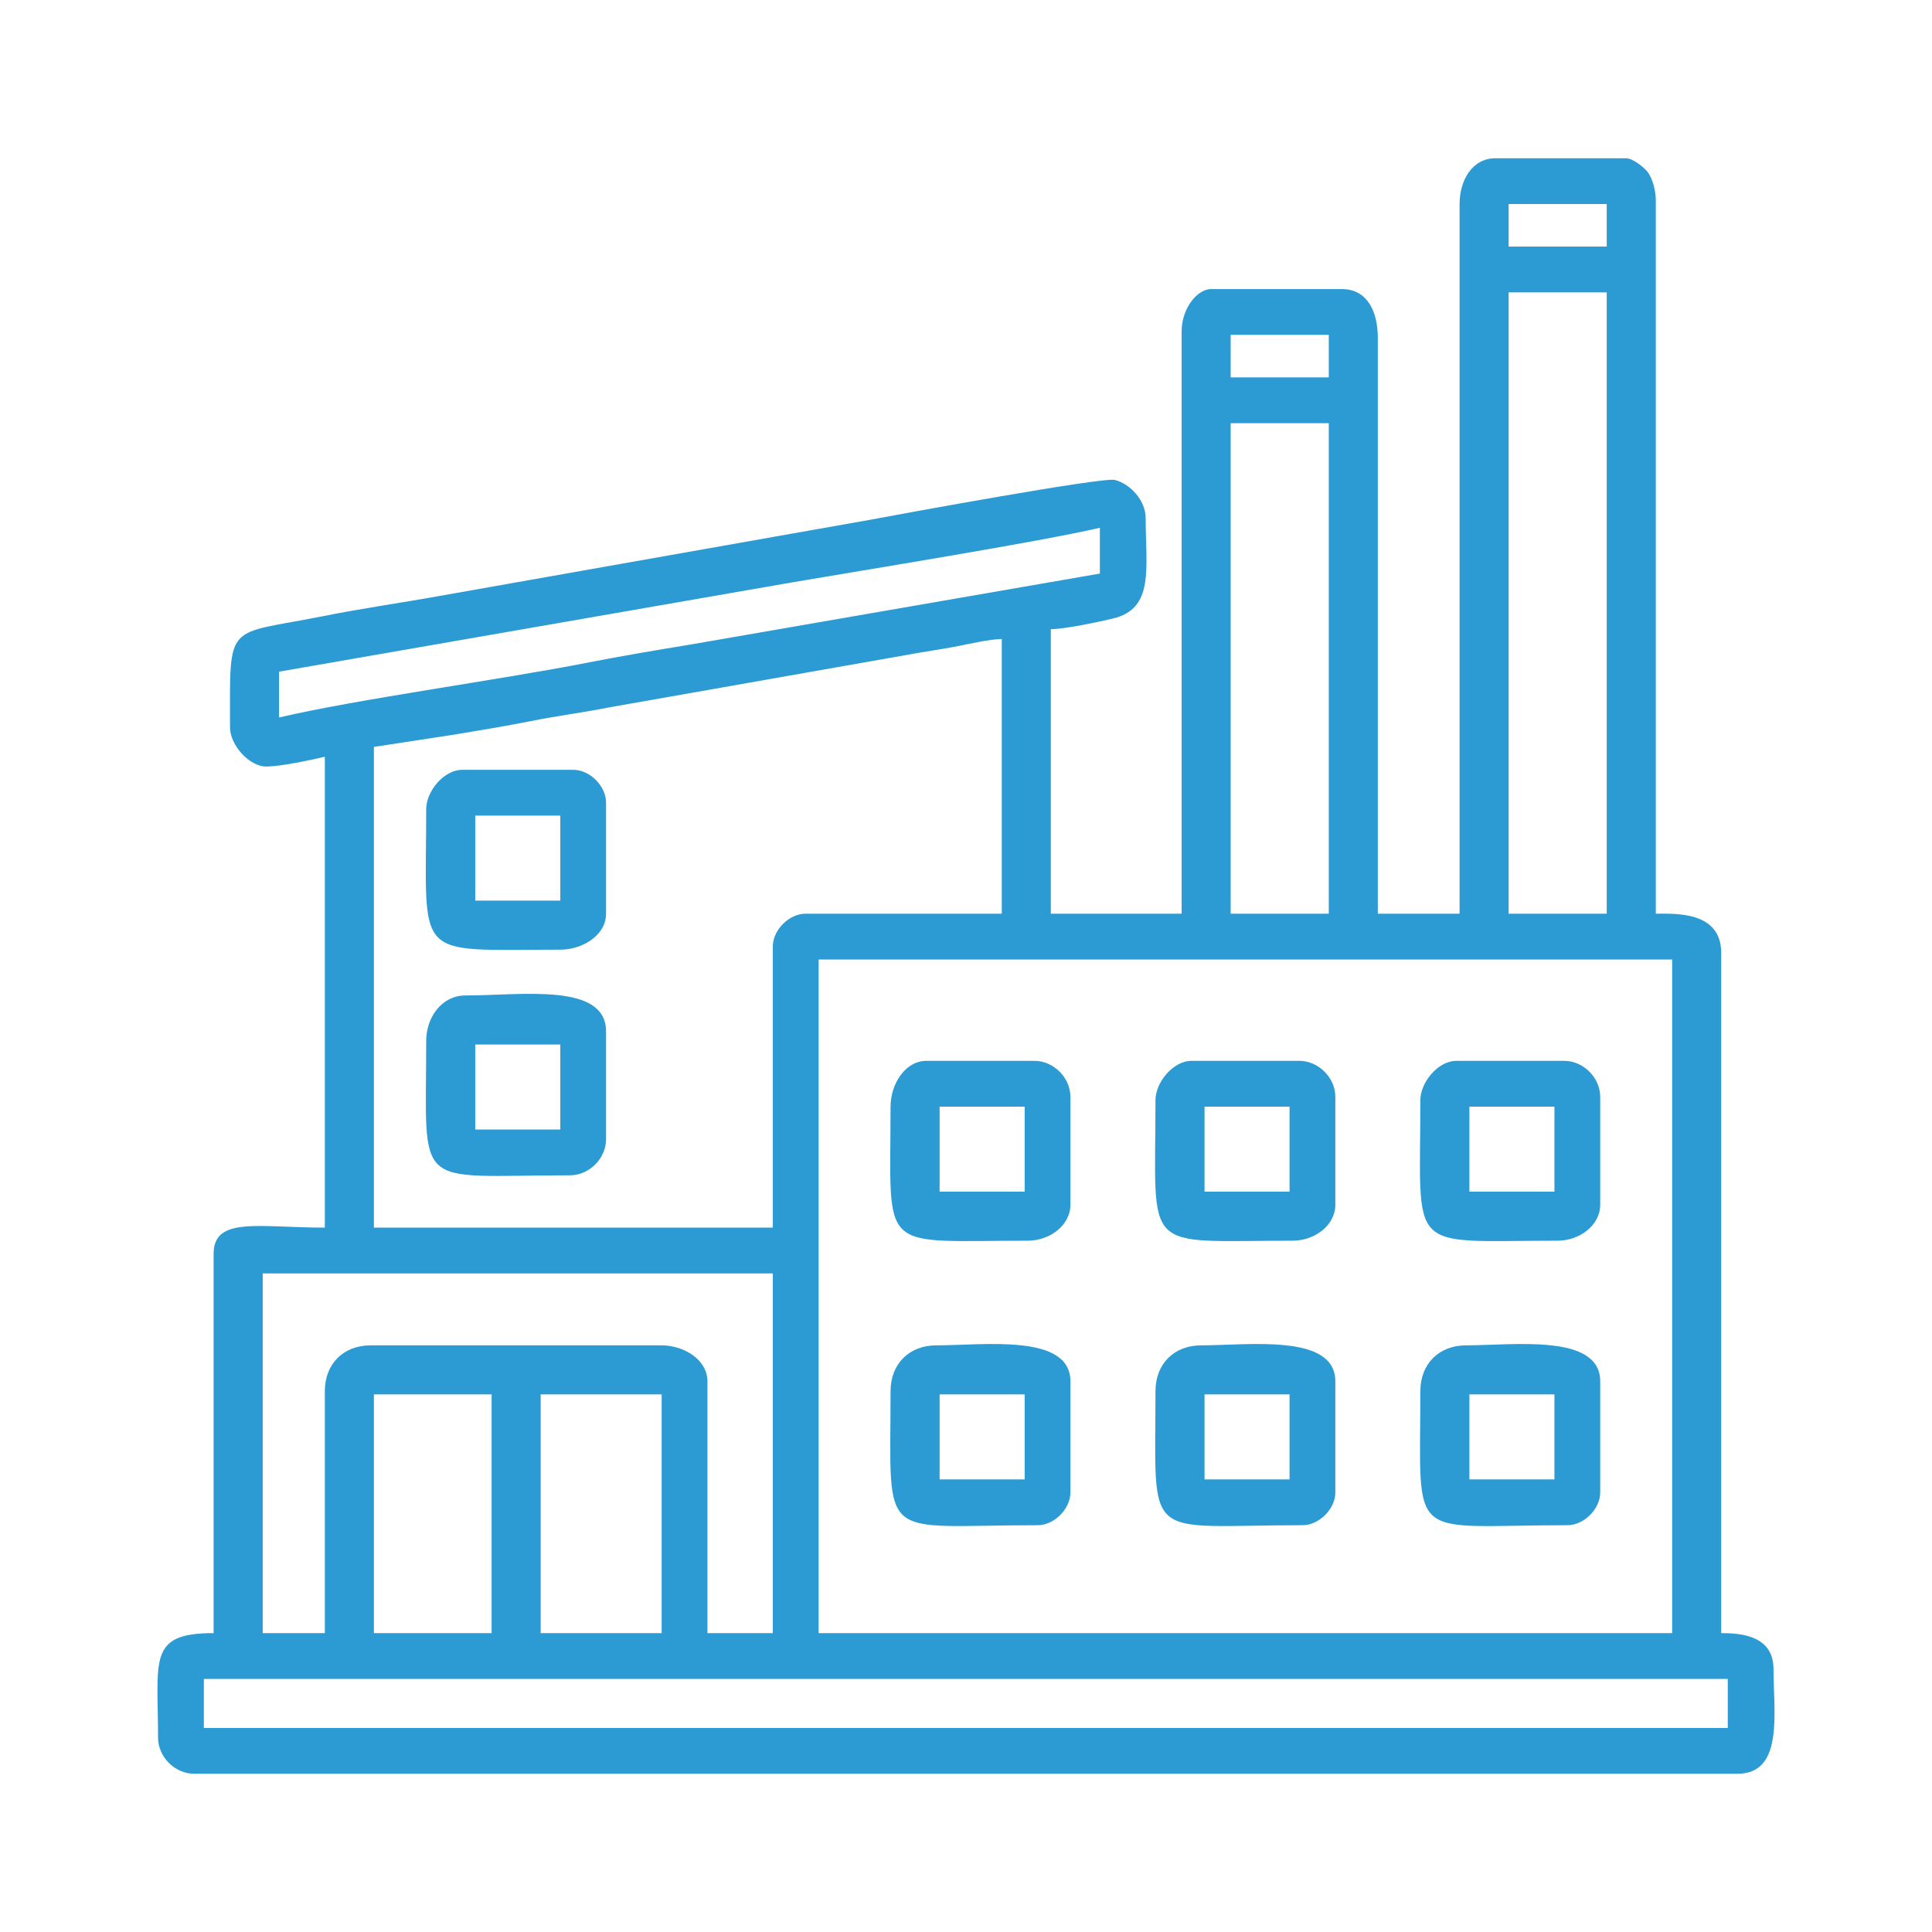 <?xml version="1.0" encoding="UTF-8"?>
<!DOCTYPE svg PUBLIC "-//W3C//DTD SVG 1.1//EN" "http://www.w3.org/Graphics/SVG/1.1/DTD/svg11.dtd">
<!-- Creator: CorelDRAW -->
<svg xmlns="http://www.w3.org/2000/svg" xml:space="preserve" width="1024px" height="1024px" version="1.1" style="shape-rendering:geometricPrecision; text-rendering:geometricPrecision; image-rendering:optimizeQuality; fill-rule:evenodd; clip-rule:evenodd"
viewBox="0 0 403.36 403.36"
 xmlns:xlink="http://www.w3.org/1999/xlink"
 xmlns:xodm="http://www.corel.com/coreldraw/odm/2003">
 <defs>
  <style type="text/css">
   <![CDATA[
    .fil1 {fill:none}
    .fil0 {fill:#2C9BD3}
   ]]>
  </style>
 </defs>
 <g id="Layer_x0020_1">
  <g id="_1966799962128">
   <path class="fil0" d="M42.56 350.52l318.16 0 0 10.24 -318.16 0 0 -10.24zm128.35 -150.2l178.2 0 0 140.64 -178.2 0 0 -140.64zm-58.03 90.8l25.26 0 0 49.84 -25.26 0 0 -49.84zm-34.82 0l24.58 0 0 49.84 -24.58 0 0 -49.84zm-10.24 -0.68l0 50.52 -12.97 0 0 -75.1 106.5 0 0 75.1 -13.65 0 0 -52.57c0,-4.5 -4.89,-7.51 -9.56,-7.51l-60.76 0c-5.69,0 -9.56,3.88 -9.56,9.56zm247.15 -229.4l20.48 0 0 129.72 -20.48 0 0 -129.72zm-58.03 27.31l20.48 0 0 102.41 -20.48 0 0 -102.41zm-95.59 109.24l0 58.71 -83.29 0 0 -100.36 16.58 -2.54c5.57,-0.92 11.02,-1.82 16.25,-2.86 5.41,-1.09 10.85,-1.77 16.27,-2.85l65.01 -11.46c2.93,-0.5 5.53,-0.87 8.16,-1.4 2.53,-0.5 6.19,-1.36 8.82,-1.42l0 57.35 -40.97 0c-3.43,0 -6.83,3.39 -6.83,6.83zm-103.09 -47.8l0 -9.56 107 -18.62c15,-2.57 51.7,-8.47 64.37,-11.42l0 9.56 -85.54 14.83c-7.33,1.2 -14.22,2.36 -21.48,3.78 -18.42,3.61 -47.8,7.58 -64.35,11.43zm198.68 -79.88l20.48 0 0 8.88 -20.48 0 0 -8.88zm58.03 -27.31l20.48 0 0 8.88 -20.48 0 0 -8.88zm-10.24 0l0 148.16 -17.07 0 0 -120.17c0,-5.51 -2.16,-10.24 -7.51,-10.24l-27.31 0c-2.77,0 -6.14,3.87 -6.14,8.88l0 121.53 -27.31 0 0 -59.4c3.24,-0.07 9.54,-1.43 12.83,-2.19 8.87,-2.02 6.97,-10.45 6.97,-21.02 0,-3.67 -3.23,-7.14 -6.45,-7.95 -2.51,-0.63 -44.3,7.04 -51.19,8.34l-88.76 15.7c-8.92,1.62 -17,2.73 -25.6,4.45 -20.22,4.03 -19.17,0.84 -19.17,23.15 0,3.79 4.1,8.19 7.51,8.19 3.2,0 9.37,-1.36 12.29,-2.04l0 98.31c-13.78,0 -23.22,-2.38 -23.22,5.46l0 79.2c-13.78,0 -11.6,5.51 -11.6,21.85 0,3.99 3.52,7.51 7.51,7.51l322.25 0c9.73,0 7.51,-12.88 7.51,-21.85 0,-6.93 -6.63,-7.51 -10.92,-7.51l0 -142.01c0,-8.75 -9.59,-8.19 -13.65,-8.19l0 -148.84c0,-2.15 -0.66,-4.51 -1.62,-5.9 -0.7,-1.01 -3.23,-2.98 -4.53,-2.98l-27.31 0c-4.91,0 -7.51,4.64 -7.51,9.56z"/>
   <path class="fil0" d="M99.22 218.07l17.76 0 0 17.75 -17.76 0 0 -17.75zm-10.24 -0.68c0,31.69 -3.05,27.99 30.04,27.99 3.99,0 7.51,-3.52 7.51,-7.51l0 -22.53c0,-10.27 -17.6,-7.51 -29.35,-7.51 -4.87,0 -8.2,4.43 -8.2,9.56z"/>
   <path class="fil0" d="M306.78 291.12l17.75 0 0 17.75 -17.75 0 0 -17.75zm-10.24 -0.68c0,32.22 -3.07,27.99 30.72,27.99 3.43,0 6.83,-3.39 6.83,-6.83l0 -23.21c0,-10.03 -18.12,-7.51 -27.99,-7.51 -5.69,0 -9.56,3.88 -9.56,9.56z"/>
   <path class="fil0" d="M251.48 291.12l17.75 0 0 17.75 -17.75 0 0 -17.75zm-10.24 -0.68c0,32.16 -2.88,27.99 30.72,27.99 3.43,0 6.83,-3.39 6.83,-6.83l0 -23.21c0,-10.03 -18.12,-7.51 -28,-7.51 -5.68,0 -9.55,3.88 -9.55,9.56z"/>
   <path class="fil0" d="M196.17 291.12l17.76 0 0 17.75 -17.76 0 0 -17.75zm-10.24 -0.68c0,32.16 -2.87,27.99 30.73,27.99 3.43,0 6.82,-3.39 6.82,-6.83l0 -23.21c0,-10.03 -18.11,-7.51 -27.99,-7.51 -5.68,0 -9.56,3.88 -9.56,9.56z"/>
   <path class="fil0" d="M251.48 231.04l17.75 0 0 17.75 -17.75 0 0 -17.75zm-10.24 -1.37c0,32.51 -3.21,29.36 28.67,29.36 4.53,0 8.88,-3.18 8.88,-7.51l0 -22.53c0,-3.99 -3.52,-7.51 -7.51,-7.51l-22.53 0c-3.84,0 -7.51,4.52 -7.51,8.19z"/>
   <path class="fil0" d="M306.78 231.04l17.75 0 0 17.75 -17.75 0 0 -17.75zm-10.24 -1.37c0,32.51 -3.21,29.36 28.67,29.36 4.53,0 8.88,-3.18 8.88,-7.51l0 -22.53c0,-3.99 -3.52,-7.51 -7.51,-7.51l-22.53 0c-3.83,0 -7.51,4.52 -7.51,8.19z"/>
   <path class="fil0" d="M196.17 231.04l17.76 0 0 17.75 -17.76 0 0 -17.75zm-10.24 0c0,31.02 -2.89,27.99 28.68,27.99 4.52,0 8.87,-3.18 8.87,-7.51l0 -22.53c0,-3.99 -3.52,-7.51 -7.51,-7.51l-22.53 0c-4.5,0 -7.51,4.89 -7.51,9.56z"/>
   <path class="fil0" d="M99.22 170.28l17.76 0 0 17.75 -17.76 0 0 -17.75zm-10.24 -1.37c0,32 -3.07,29.36 28,29.36 4.66,0 9.55,-3.01 9.55,-7.51l0 -23.22c0,-3.43 -3.39,-6.82 -6.82,-6.82l-23.22 0c-3.83,0 -7.51,4.51 -7.51,8.19z"/>
  </g>
  <rect class="fil1" width="403.36" height="403.36"/>
 </g>
</svg>
